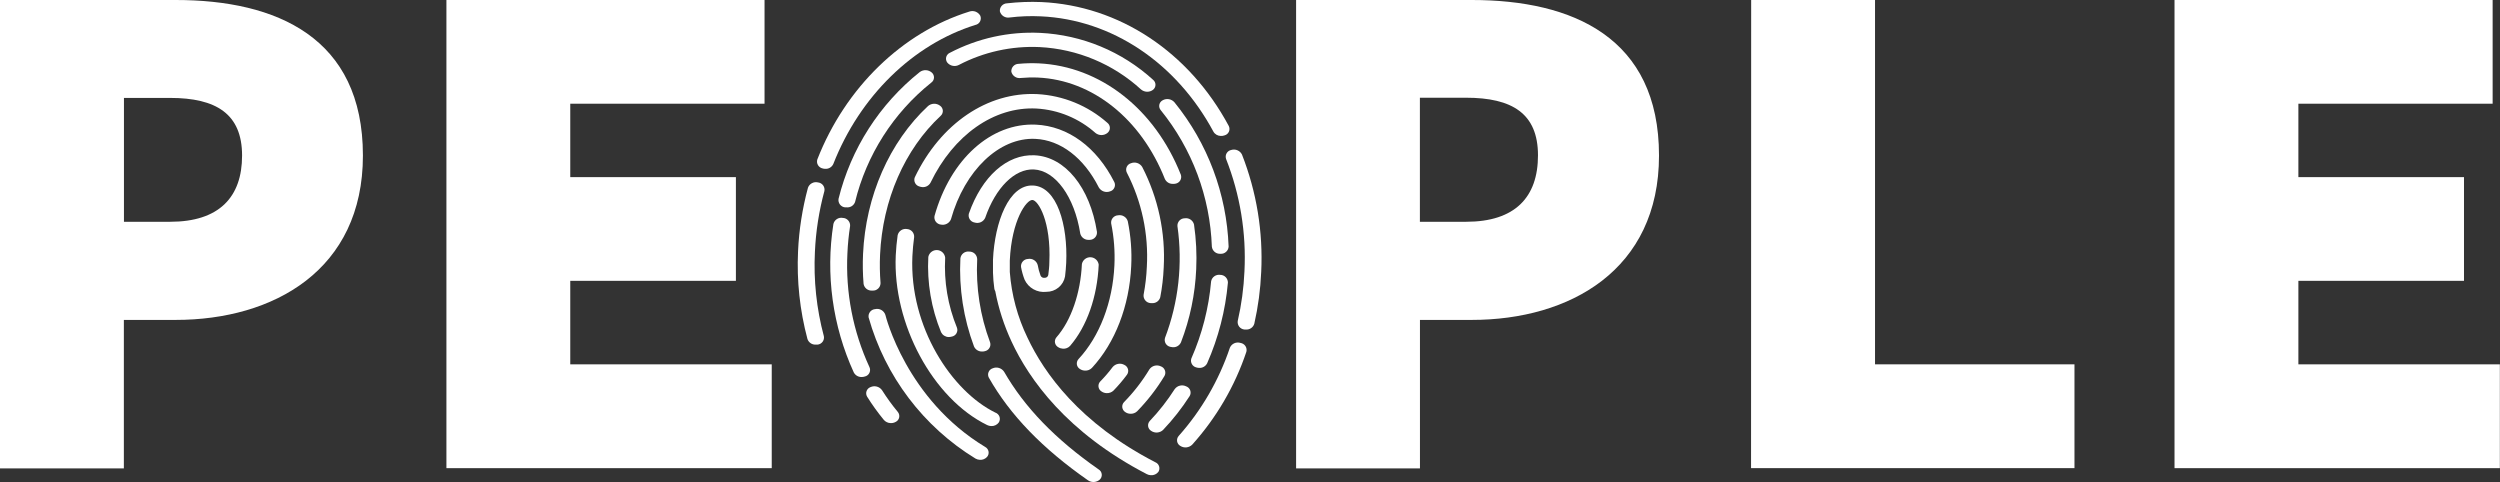 <?xml version="1.0" encoding="UTF-8"?> <svg xmlns="http://www.w3.org/2000/svg" width="114" height="22" viewBox="0 0 114 22" fill="none"><rect x="0" y="0" width="114" height="22" fill="#333333" stroke="none"/> <g clip-path="url(#clip0_16_44)"> <path d="M0 0H8.012C12.606 0 16.549 1.707 16.549 7.093C16.549 12.313 12.478 14.588 8.012 14.588H5.648V21.358H0V0ZM7.756 10.113C9.987 10.113 11.039 8.996 11.039 7.093C11.039 5.191 9.852 4.465 7.756 4.465H5.652V10.113H7.756Z" fill="white"></path> <path d="M20.357 0H34.863V4.729H26.004V8.077H33.557V12.806H26.004V16.614H35.191V21.348H20.357V0Z" fill="white"></path> <path d="M59.102 0H67.114C71.708 0 75.651 1.707 75.651 7.093C75.651 12.313 71.58 14.588 67.114 14.588H64.75V21.358H59.102V0ZM66.851 10.113C69.085 10.113 70.132 8.996 70.132 7.084C70.132 5.171 68.949 4.456 66.848 4.456H64.747V10.113H66.851Z" fill="white"></path> <path d="M79.853 0H85.501V16.614H94.596V21.348H79.848L79.853 0Z" fill="white"></path> <path d="M99.158 0H113.664V4.729H104.806V8.077H112.358V12.806H104.806V16.614H113.993V21.348H99.158V0Z" fill="white"></path> <path d="M56.566 15.637C56.473 15.608 56.372 15.613 56.283 15.653C56.193 15.694 56.122 15.765 56.083 15.855C55.583 17.339 54.79 18.708 53.749 19.878C53.719 19.911 53.697 19.95 53.685 19.993C53.672 20.036 53.669 20.081 53.676 20.125C53.684 20.169 53.7 20.21 53.726 20.247C53.752 20.283 53.785 20.313 53.825 20.335C53.908 20.388 54.006 20.411 54.104 20.4C54.202 20.39 54.294 20.346 54.364 20.277C55.468 19.05 56.309 17.609 56.834 16.044C56.846 15.999 56.848 15.953 56.841 15.907C56.833 15.862 56.816 15.819 56.791 15.78C56.766 15.742 56.733 15.71 56.694 15.685C56.655 15.66 56.612 15.644 56.566 15.637V15.637Z" fill="white"></path> <path d="M56.634 7.047C56.591 6.961 56.519 6.892 56.43 6.854C56.342 6.815 56.243 6.809 56.15 6.837C56.106 6.845 56.063 6.862 56.026 6.888C55.989 6.913 55.958 6.947 55.935 6.986C55.912 7.024 55.898 7.068 55.893 7.113C55.889 7.158 55.894 7.203 55.908 7.246C56.55 8.876 56.836 10.624 56.747 12.374C56.714 13.136 56.611 13.895 56.44 14.639C56.434 14.684 56.436 14.731 56.448 14.776C56.46 14.82 56.481 14.862 56.509 14.898C56.538 14.934 56.573 14.964 56.614 14.986C56.654 15.008 56.699 15.022 56.745 15.026H56.803C56.888 15.035 56.974 15.014 57.045 14.966C57.117 14.919 57.169 14.849 57.195 14.767C57.371 13.99 57.477 13.199 57.511 12.403C57.601 10.575 57.302 8.75 56.634 7.047Z" fill="white"></path> <path d="M46.035 0.798C46.508 0.74 46.985 0.722 47.461 0.745C50.698 0.892 53.641 2.86 55.333 6.005C55.367 6.064 55.416 6.112 55.474 6.146C55.533 6.18 55.599 6.198 55.667 6.199C55.727 6.202 55.787 6.193 55.843 6.172C55.886 6.16 55.926 6.139 55.96 6.11C55.994 6.08 56.021 6.044 56.039 6.003C56.057 5.962 56.066 5.918 56.064 5.873C56.063 5.828 56.052 5.784 56.032 5.744C54.216 2.36 51.025 0.256 47.49 0.094C46.964 0.072 46.437 0.092 45.914 0.152C45.868 0.154 45.824 0.165 45.782 0.185C45.741 0.205 45.705 0.233 45.675 0.267C45.645 0.301 45.622 0.342 45.608 0.385C45.595 0.429 45.59 0.474 45.595 0.52C45.621 0.612 45.68 0.692 45.761 0.743C45.843 0.795 45.94 0.814 46.035 0.798V0.798Z" fill="white"></path> <path d="M44.48 1.136C44.524 1.127 44.566 1.109 44.602 1.082C44.638 1.055 44.667 1.02 44.689 0.98C44.71 0.941 44.722 0.897 44.724 0.852C44.727 0.807 44.719 0.762 44.703 0.72C44.656 0.635 44.58 0.568 44.489 0.532C44.398 0.497 44.297 0.495 44.205 0.527C41.141 1.48 38.55 4.001 37.271 7.267C37.257 7.311 37.252 7.356 37.257 7.401C37.262 7.446 37.276 7.489 37.299 7.528C37.322 7.567 37.353 7.601 37.39 7.627C37.426 7.654 37.468 7.672 37.512 7.681C37.547 7.691 37.583 7.697 37.619 7.698C37.697 7.705 37.775 7.688 37.843 7.649C37.911 7.61 37.965 7.551 37.998 7.48C39.207 4.395 41.63 2.024 44.48 1.136Z" fill="white"></path> <path d="M37.16 11.482C37.202 10.546 37.347 9.617 37.592 8.713C37.601 8.668 37.601 8.622 37.591 8.577C37.581 8.532 37.562 8.49 37.535 8.453C37.508 8.416 37.474 8.385 37.434 8.362C37.394 8.339 37.35 8.324 37.304 8.319C37.211 8.295 37.112 8.306 37.027 8.351C36.941 8.395 36.876 8.47 36.843 8.561C36.587 9.509 36.435 10.482 36.391 11.462C36.328 12.807 36.472 14.155 36.819 15.456C36.844 15.532 36.892 15.598 36.957 15.644C37.021 15.691 37.099 15.715 37.179 15.715C37.212 15.718 37.245 15.718 37.278 15.715C37.323 15.711 37.367 15.697 37.407 15.675C37.447 15.653 37.481 15.623 37.509 15.587C37.536 15.551 37.555 15.509 37.566 15.465C37.576 15.421 37.577 15.375 37.568 15.33C37.233 14.076 37.095 12.778 37.16 11.482V11.482Z" fill="white"></path> <path d="M54.088 17.617C54.001 17.574 53.901 17.562 53.806 17.585C53.711 17.607 53.627 17.663 53.568 17.741C53.237 18.259 52.858 18.745 52.434 19.191C52.403 19.224 52.38 19.262 52.366 19.305C52.352 19.347 52.348 19.392 52.354 19.436C52.36 19.481 52.376 19.523 52.401 19.56C52.426 19.597 52.459 19.628 52.497 19.651C52.579 19.706 52.677 19.731 52.775 19.722C52.873 19.714 52.965 19.673 53.036 19.605C53.487 19.131 53.892 18.615 54.245 18.065C54.27 18.026 54.285 17.983 54.29 17.937C54.295 17.892 54.29 17.846 54.275 17.803C54.26 17.76 54.235 17.721 54.203 17.689C54.17 17.657 54.131 17.632 54.088 17.617V17.617Z" fill="white"></path> <path d="M54.55 16.754C54.589 16.766 54.63 16.774 54.671 16.776C54.747 16.782 54.823 16.766 54.889 16.729C54.956 16.692 55.01 16.636 55.045 16.568C55.56 15.401 55.88 14.157 55.993 12.886C55.993 12.793 55.956 12.703 55.89 12.636C55.824 12.57 55.734 12.533 55.64 12.533C55.546 12.52 55.451 12.543 55.374 12.598C55.297 12.653 55.244 12.735 55.227 12.828C55.121 14.043 54.816 15.232 54.325 16.348C54.311 16.39 54.306 16.433 54.31 16.477C54.315 16.52 54.328 16.562 54.349 16.6C54.37 16.639 54.398 16.672 54.433 16.698C54.468 16.725 54.507 16.744 54.55 16.754V16.754Z" fill="white"></path> <path d="M53.019 4.572C52.98 4.592 52.945 4.621 52.918 4.656C52.892 4.691 52.873 4.732 52.864 4.776C52.856 4.82 52.857 4.865 52.869 4.908C52.88 4.95 52.901 4.99 52.93 5.024C54.363 6.792 55.181 8.979 55.261 11.254C55.273 11.342 55.316 11.423 55.383 11.482C55.45 11.541 55.536 11.573 55.626 11.573H55.655C55.701 11.576 55.747 11.57 55.791 11.555C55.835 11.539 55.875 11.515 55.91 11.484C55.944 11.453 55.972 11.416 55.992 11.374C56.012 11.332 56.023 11.286 56.025 11.24C55.936 8.839 55.07 6.532 53.556 4.666C53.491 4.591 53.402 4.54 53.304 4.523C53.207 4.506 53.106 4.523 53.019 4.572V4.572Z" fill="white"></path> <path d="M47.427 1.499C46.001 1.432 44.583 1.745 43.317 2.406C43.276 2.423 43.24 2.449 43.211 2.483C43.181 2.516 43.16 2.555 43.148 2.598C43.136 2.641 43.134 2.686 43.142 2.73C43.15 2.773 43.168 2.815 43.194 2.85C43.256 2.927 43.342 2.98 43.439 3C43.535 3.021 43.636 3.007 43.723 2.962C44.857 2.369 46.128 2.088 47.406 2.147C49.126 2.234 50.762 2.918 52.033 4.081C52.107 4.143 52.2 4.179 52.296 4.183C52.397 4.188 52.497 4.157 52.577 4.096C52.612 4.068 52.64 4.034 52.66 3.994C52.679 3.954 52.69 3.91 52.69 3.866C52.69 3.821 52.679 3.778 52.66 3.738C52.64 3.698 52.612 3.663 52.577 3.636C51.161 2.347 49.34 1.591 47.427 1.499V1.499Z" fill="white"></path> <path d="M42.488 3.307C42.413 3.242 42.319 3.205 42.22 3.2C42.121 3.196 42.024 3.225 41.944 3.283C40.105 4.749 38.802 6.781 38.238 9.064C38.23 9.109 38.231 9.155 38.242 9.2C38.253 9.245 38.273 9.287 38.3 9.324C38.328 9.36 38.363 9.391 38.403 9.414C38.443 9.436 38.487 9.451 38.533 9.455C38.555 9.458 38.578 9.458 38.6 9.455C38.683 9.464 38.766 9.445 38.837 9.402C38.907 9.358 38.961 9.292 38.99 9.214C39.515 7.064 40.738 5.149 42.466 3.767C42.503 3.741 42.533 3.708 42.554 3.669C42.576 3.63 42.588 3.587 42.59 3.542C42.592 3.498 42.584 3.454 42.566 3.413C42.549 3.372 42.522 3.336 42.488 3.307V3.307Z" fill="white"></path> <path d="M39.647 16.74C38.897 15.116 38.552 13.335 38.642 11.549C38.66 11.132 38.702 10.717 38.765 10.304C38.768 10.258 38.762 10.212 38.747 10.168C38.732 10.124 38.708 10.084 38.677 10.05C38.646 10.015 38.609 9.988 38.567 9.968C38.525 9.949 38.48 9.938 38.434 9.937C38.34 9.918 38.243 9.937 38.163 9.988C38.083 10.04 38.026 10.12 38.003 10.212C37.641 12.511 37.964 14.865 38.932 16.982C38.965 17.044 39.014 17.097 39.074 17.134C39.135 17.171 39.204 17.191 39.275 17.192C39.328 17.194 39.381 17.187 39.432 17.17C39.477 17.161 39.52 17.141 39.556 17.113C39.593 17.085 39.623 17.048 39.644 17.007C39.664 16.966 39.675 16.92 39.676 16.874C39.677 16.828 39.667 16.782 39.647 16.74V16.74Z" fill="white"></path> <path d="M40.22 17.792C40.163 17.712 40.079 17.654 39.984 17.628C39.889 17.603 39.788 17.611 39.698 17.651C39.656 17.666 39.618 17.69 39.586 17.721C39.555 17.753 39.531 17.791 39.515 17.833C39.5 17.875 39.495 17.919 39.499 17.964C39.504 18.008 39.518 18.051 39.541 18.089C39.772 18.459 40.028 18.813 40.305 19.15C40.343 19.193 40.389 19.228 40.44 19.252C40.492 19.277 40.548 19.291 40.605 19.293C40.689 19.298 40.773 19.279 40.846 19.237C40.886 19.217 40.921 19.189 40.948 19.154C40.975 19.118 40.994 19.078 41.003 19.034C41.012 18.991 41.011 18.946 41 18.903C40.989 18.86 40.969 18.819 40.941 18.785C40.679 18.47 40.439 18.138 40.22 17.792V17.792Z" fill="white"></path> <path d="M51.315 18.793C51.382 18.839 51.461 18.865 51.542 18.867C51.599 18.871 51.656 18.863 51.71 18.843C51.764 18.824 51.813 18.793 51.854 18.754C52.33 18.266 52.749 17.725 53.102 17.141C53.123 17.102 53.136 17.059 53.139 17.014C53.141 16.97 53.135 16.925 53.118 16.883C53.102 16.841 53.077 16.804 53.045 16.773C53.013 16.742 52.974 16.718 52.932 16.704C52.844 16.662 52.743 16.652 52.649 16.677C52.554 16.702 52.471 16.759 52.415 16.839C52.089 17.38 51.701 17.882 51.259 18.333C51.228 18.365 51.204 18.403 51.19 18.445C51.175 18.487 51.17 18.532 51.176 18.576C51.181 18.62 51.197 18.663 51.221 18.7C51.245 18.738 51.277 18.769 51.315 18.793V18.793Z" fill="white"></path> <path d="M53.471 15.833C53.55 15.84 53.628 15.823 53.696 15.783C53.764 15.744 53.818 15.684 53.851 15.613C54.263 14.546 54.498 13.418 54.547 12.274C54.579 11.595 54.545 10.914 54.448 10.241C54.426 10.148 54.37 10.067 54.291 10.014C54.211 9.96 54.115 9.939 54.02 9.954C53.975 9.954 53.93 9.964 53.888 9.982C53.847 10.001 53.809 10.028 53.779 10.061C53.748 10.095 53.724 10.134 53.709 10.177C53.694 10.22 53.688 10.266 53.691 10.311C53.937 12.029 53.742 13.781 53.126 15.403C53.112 15.446 53.107 15.491 53.112 15.536C53.117 15.581 53.131 15.625 53.154 15.664C53.177 15.703 53.208 15.736 53.245 15.763C53.281 15.789 53.323 15.807 53.367 15.816C53.401 15.825 53.436 15.831 53.471 15.833V15.833Z" fill="white"></path> <path d="M53.604 8.375C53.649 8.367 53.691 8.35 53.728 8.324C53.766 8.299 53.797 8.265 53.82 8.226C53.843 8.187 53.857 8.144 53.861 8.099C53.866 8.054 53.861 8.009 53.846 7.966C52.659 4.966 50.174 3.022 47.364 2.889C47.059 2.875 46.753 2.882 46.448 2.911C46.402 2.911 46.357 2.921 46.315 2.939C46.273 2.958 46.235 2.985 46.204 3.019C46.173 3.053 46.149 3.092 46.134 3.136C46.119 3.179 46.113 3.225 46.117 3.271C46.14 3.364 46.197 3.445 46.277 3.497C46.356 3.55 46.453 3.571 46.547 3.556C46.808 3.532 47.071 3.525 47.333 3.537C49.818 3.651 52.033 5.423 53.118 8.16C53.149 8.226 53.198 8.283 53.26 8.323C53.321 8.363 53.393 8.384 53.467 8.384C53.513 8.388 53.559 8.385 53.604 8.375V8.375Z" fill="white"></path> <path d="M42.863 4.818C42.784 4.759 42.687 4.728 42.588 4.731C42.489 4.734 42.394 4.771 42.319 4.835C40.556 6.477 39.475 8.945 39.355 11.581C39.334 12.035 39.342 12.491 39.379 12.944C39.393 13.031 39.438 13.11 39.505 13.166C39.573 13.223 39.658 13.253 39.746 13.251H39.787C39.834 13.254 39.881 13.248 39.925 13.232C39.969 13.216 40.009 13.191 40.044 13.159C40.078 13.128 40.105 13.089 40.124 13.046C40.142 13.003 40.152 12.957 40.153 12.91C40.119 12.479 40.111 12.046 40.131 11.614C40.244 9.119 41.252 6.808 42.899 5.278C42.932 5.248 42.957 5.211 42.973 5.169C42.99 5.128 42.996 5.084 42.993 5.039C42.989 4.995 42.976 4.952 42.953 4.914C42.931 4.876 42.9 4.843 42.863 4.818Z" fill="white"></path> <path d="M50.232 17.852C50.299 17.898 50.378 17.924 50.459 17.927C50.516 17.93 50.574 17.922 50.628 17.902C50.682 17.883 50.731 17.853 50.773 17.813C50.995 17.586 51.201 17.343 51.39 17.088C51.416 17.052 51.434 17.01 51.442 16.966C51.45 16.923 51.448 16.878 51.437 16.834C51.425 16.791 51.404 16.751 51.375 16.717C51.346 16.683 51.31 16.657 51.269 16.638C51.183 16.59 51.083 16.574 50.987 16.592C50.89 16.609 50.803 16.66 50.739 16.735C50.566 16.965 50.378 17.184 50.176 17.39C50.144 17.422 50.12 17.46 50.105 17.503C50.091 17.545 50.086 17.59 50.091 17.635C50.097 17.679 50.112 17.722 50.136 17.76C50.161 17.797 50.193 17.829 50.232 17.852V17.852Z" fill="white"></path> <path d="M52.468 13.822H52.514C52.601 13.832 52.688 13.81 52.761 13.761C52.833 13.712 52.885 13.638 52.908 13.553C52.993 13.108 53.046 12.657 53.065 12.204C53.153 10.613 52.814 9.027 52.084 7.611C52.032 7.528 51.953 7.465 51.86 7.434C51.768 7.403 51.667 7.406 51.576 7.442C51.533 7.453 51.492 7.475 51.458 7.504C51.424 7.533 51.397 7.569 51.379 7.61C51.36 7.651 51.351 7.695 51.352 7.74C51.352 7.785 51.363 7.829 51.383 7.87C52.065 9.193 52.38 10.675 52.296 12.161C52.278 12.589 52.229 13.014 52.149 13.435C52.142 13.482 52.146 13.529 52.159 13.575C52.172 13.62 52.194 13.662 52.224 13.698C52.254 13.735 52.291 13.764 52.333 13.786C52.375 13.807 52.421 13.819 52.468 13.822V13.822Z" fill="white"></path> <path d="M41.93 8.505C41.971 8.52 42.014 8.529 42.058 8.532C42.132 8.538 42.207 8.523 42.273 8.488C42.339 8.452 42.394 8.399 42.43 8.334C43.479 6.158 45.331 4.85 47.265 4.949C48.261 5.007 49.209 5.4 49.954 6.064C50.031 6.125 50.127 6.159 50.226 6.159C50.325 6.159 50.421 6.125 50.498 6.064C50.533 6.036 50.561 6.001 50.581 5.961C50.6 5.921 50.611 5.877 50.611 5.833C50.611 5.788 50.6 5.744 50.581 5.704C50.561 5.664 50.533 5.629 50.498 5.602C49.608 4.816 48.479 4.354 47.294 4.291C45.031 4.183 42.892 5.633 41.717 8.08C41.699 8.122 41.691 8.166 41.693 8.212C41.694 8.257 41.706 8.301 41.726 8.341C41.746 8.382 41.775 8.417 41.81 8.446C41.845 8.474 41.886 8.494 41.93 8.505Z" fill="white"></path> <path d="M45.387 18.814C43.411 17.847 41.458 14.919 41.605 11.682C41.618 11.392 41.647 11.097 41.685 10.812C41.688 10.766 41.682 10.721 41.667 10.678C41.653 10.635 41.63 10.595 41.6 10.561C41.57 10.527 41.533 10.499 41.492 10.479C41.451 10.459 41.407 10.447 41.361 10.444C41.268 10.427 41.171 10.446 41.091 10.499C41.011 10.551 40.955 10.632 40.933 10.725C40.89 11.027 40.861 11.339 40.846 11.648C40.704 14.77 42.539 18.176 45.019 19.385C45.074 19.411 45.133 19.426 45.193 19.428C45.261 19.433 45.328 19.421 45.389 19.392C45.451 19.364 45.504 19.321 45.544 19.266C45.569 19.228 45.585 19.184 45.591 19.138C45.597 19.092 45.592 19.045 45.577 19.002C45.561 18.958 45.536 18.918 45.503 18.886C45.471 18.853 45.431 18.829 45.387 18.814V18.814Z" fill="white"></path> <path d="M49.248 16.829C49.314 16.872 49.391 16.897 49.47 16.899C49.529 16.904 49.588 16.895 49.643 16.874C49.698 16.853 49.748 16.82 49.789 16.779C50.846 15.642 51.501 13.952 51.583 12.139C51.618 11.451 51.565 10.761 51.426 10.086C51.398 9.995 51.338 9.916 51.255 9.867C51.173 9.817 51.075 9.8 50.981 9.818C50.936 9.82 50.891 9.831 50.85 9.852C50.81 9.872 50.773 9.9 50.744 9.935C50.715 9.969 50.693 10.01 50.68 10.053C50.667 10.097 50.664 10.143 50.669 10.188C50.798 10.818 50.847 11.461 50.817 12.103C50.739 13.783 50.142 15.34 49.182 16.372C49.152 16.405 49.129 16.443 49.116 16.486C49.102 16.528 49.099 16.573 49.105 16.617C49.111 16.66 49.127 16.703 49.152 16.739C49.177 16.776 49.21 16.807 49.248 16.829V16.829Z" fill="white"></path> <path d="M47.207 6.332C48.365 6.385 49.422 7.195 50.108 8.551C50.159 8.635 50.237 8.699 50.329 8.731C50.422 8.763 50.522 8.762 50.614 8.728C50.657 8.717 50.697 8.696 50.732 8.668C50.766 8.639 50.794 8.604 50.813 8.563C50.832 8.523 50.842 8.479 50.843 8.434C50.843 8.389 50.833 8.345 50.814 8.305C50.007 6.707 48.704 5.752 47.236 5.684C45.193 5.59 43.337 7.263 42.614 9.847C42.605 9.892 42.605 9.938 42.615 9.983C42.625 10.028 42.644 10.07 42.671 10.107C42.698 10.144 42.733 10.175 42.772 10.198C42.812 10.222 42.856 10.236 42.901 10.241C42.995 10.261 43.092 10.248 43.176 10.204C43.261 10.16 43.327 10.088 43.363 9.999C43.989 7.768 45.568 6.259 47.207 6.332Z" fill="white"></path> <path d="M43.249 15.369C43.299 15.37 43.347 15.363 43.395 15.35C43.44 15.343 43.483 15.326 43.521 15.3C43.559 15.275 43.59 15.241 43.613 15.202C43.636 15.162 43.651 15.118 43.655 15.073C43.659 15.027 43.652 14.982 43.636 14.939C43.223 13.929 43.04 12.839 43.1 11.75C43.09 11.657 43.047 11.571 42.979 11.508C42.911 11.444 42.823 11.407 42.73 11.403C42.637 11.399 42.545 11.428 42.472 11.486C42.399 11.543 42.349 11.625 42.331 11.716C42.268 12.889 42.467 14.062 42.913 15.149C42.945 15.212 42.992 15.266 43.052 15.305C43.111 15.343 43.179 15.366 43.249 15.369V15.369Z" fill="white"></path> <path d="M48.261 15.836C48.325 15.875 48.397 15.897 48.472 15.901C48.532 15.905 48.593 15.895 48.65 15.872C48.706 15.85 48.757 15.815 48.798 15.77C49.56 14.886 50.036 13.539 50.101 12.071C50.09 11.98 50.047 11.896 49.98 11.834C49.912 11.771 49.825 11.735 49.733 11.73C49.642 11.726 49.551 11.754 49.478 11.81C49.406 11.866 49.355 11.945 49.335 12.035C49.274 13.36 48.851 14.61 48.174 15.381C48.145 15.415 48.124 15.455 48.113 15.498C48.101 15.541 48.099 15.586 48.108 15.63C48.116 15.673 48.134 15.714 48.161 15.75C48.188 15.786 48.222 15.815 48.261 15.836V15.836Z" fill="white"></path> <path d="M47.142 7.727C48.126 7.773 48.996 8.974 49.26 10.65C49.28 10.732 49.327 10.805 49.394 10.857C49.461 10.909 49.543 10.938 49.627 10.938H49.693C49.738 10.937 49.783 10.927 49.825 10.908C49.867 10.89 49.904 10.863 49.935 10.829C49.966 10.795 49.99 10.755 50.005 10.712C50.019 10.669 50.025 10.623 50.022 10.577C49.705 8.549 48.571 7.144 47.173 7.081C45.919 7.023 44.773 8.048 44.18 9.741C44.169 9.785 44.166 9.831 44.173 9.875C44.18 9.92 44.197 9.963 44.221 10.002C44.246 10.04 44.278 10.072 44.316 10.098C44.354 10.123 44.397 10.139 44.441 10.147C44.534 10.177 44.635 10.171 44.724 10.132C44.814 10.092 44.885 10.021 44.925 9.932C45.399 8.556 46.272 7.688 47.142 7.727Z" fill="white"></path> <path d="M50.099 21.406C48.114 20.023 46.714 18.565 45.786 16.95C45.731 16.868 45.65 16.808 45.556 16.779C45.462 16.75 45.361 16.755 45.271 16.793C45.228 16.806 45.188 16.828 45.155 16.858C45.122 16.887 45.096 16.924 45.079 16.966C45.062 17.007 45.054 17.051 45.056 17.096C45.058 17.141 45.071 17.184 45.092 17.223C46.059 18.928 47.541 20.458 49.615 21.904C49.697 21.96 49.795 21.986 49.893 21.978C49.992 21.971 50.085 21.93 50.157 21.863C50.188 21.831 50.212 21.793 50.226 21.751C50.24 21.709 50.245 21.664 50.239 21.62C50.233 21.576 50.218 21.534 50.194 21.497C50.169 21.46 50.137 21.429 50.099 21.406V21.406Z" fill="white"></path> <path d="M44.775 16.029C44.819 16.032 44.863 16.027 44.906 16.015C44.95 16.006 44.991 15.989 45.028 15.963C45.065 15.938 45.096 15.905 45.118 15.866C45.141 15.828 45.156 15.785 45.161 15.741C45.166 15.696 45.161 15.651 45.147 15.608C44.694 14.397 44.494 13.105 44.56 11.813C44.556 11.719 44.515 11.63 44.447 11.566C44.378 11.503 44.286 11.469 44.192 11.472V11.472C44.099 11.46 44.005 11.486 43.93 11.543C43.855 11.601 43.806 11.685 43.794 11.779C43.724 13.147 43.935 14.516 44.415 15.799C44.446 15.868 44.497 15.927 44.561 15.968C44.625 16.009 44.699 16.03 44.775 16.029V16.029Z" fill="white"></path> <path d="M52.686 21.08C49.224 19.295 47.609 17.006 46.854 15.4C46.399 14.461 46.125 13.444 46.047 12.403C46.047 12.233 46.047 12.059 46.047 11.88C46.131 10.031 46.806 9.107 47.077 9.119C47.347 9.131 47.935 10.113 47.85 11.963C47.85 12.156 47.824 12.349 47.802 12.536C47.795 12.574 47.775 12.608 47.745 12.633C47.714 12.657 47.676 12.67 47.638 12.668C47.599 12.675 47.56 12.669 47.526 12.651C47.491 12.632 47.464 12.603 47.449 12.567C47.391 12.41 47.347 12.248 47.319 12.084C47.293 11.991 47.233 11.911 47.152 11.86C47.071 11.809 46.973 11.79 46.879 11.808C46.833 11.809 46.788 11.82 46.746 11.84C46.705 11.859 46.668 11.887 46.639 11.922C46.608 11.956 46.586 11.997 46.572 12.04C46.559 12.084 46.554 12.13 46.559 12.175C46.594 12.371 46.648 12.563 46.719 12.748C46.804 12.935 46.947 13.091 47.127 13.191C47.306 13.291 47.513 13.332 47.717 13.307C47.919 13.308 48.114 13.239 48.269 13.111C48.425 12.982 48.53 12.804 48.566 12.606C48.59 12.403 48.609 12.197 48.619 11.989C48.697 10.273 48.203 8.51 47.106 8.459C46.008 8.409 45.358 10.12 45.28 11.844C45.28 11.987 45.28 12.125 45.28 12.265C45.28 12.265 45.28 12.332 45.28 12.432C45.287 12.674 45.307 12.916 45.341 13.157C45.346 13.2 45.361 13.241 45.384 13.278C45.535 14.072 45.785 14.844 46.127 15.577C46.92 17.286 48.634 19.721 52.296 21.621C52.353 21.65 52.414 21.667 52.478 21.669C52.544 21.675 52.61 21.663 52.67 21.636C52.731 21.609 52.783 21.567 52.824 21.515C52.846 21.478 52.861 21.437 52.867 21.393C52.872 21.351 52.868 21.307 52.855 21.265C52.842 21.224 52.82 21.186 52.791 21.154C52.762 21.122 52.726 21.096 52.686 21.08V21.08Z" fill="white"></path> <path d="M44.925 20.381C41.318 18.205 40.385 14.407 40.373 14.358C40.342 14.265 40.278 14.186 40.193 14.137C40.107 14.088 40.007 14.073 39.911 14.095C39.865 14.098 39.821 14.111 39.78 14.132C39.74 14.153 39.705 14.182 39.676 14.218C39.648 14.254 39.627 14.295 39.615 14.339C39.604 14.383 39.601 14.43 39.609 14.475C40.364 17.156 42.102 19.453 44.478 20.908C44.539 20.944 44.609 20.965 44.681 20.968C44.743 20.973 44.805 20.963 44.862 20.939C44.919 20.916 44.971 20.879 45.012 20.833C45.041 20.799 45.061 20.76 45.073 20.717C45.084 20.674 45.085 20.629 45.077 20.586C45.069 20.543 45.051 20.502 45.024 20.466C44.998 20.431 44.964 20.401 44.925 20.381Z" fill="white"></path> </g> <defs> <clipPath id="clip0_16_44"> <rect width="114" height="21.979" fill="white"></rect> </clipPath> </defs> </svg> 